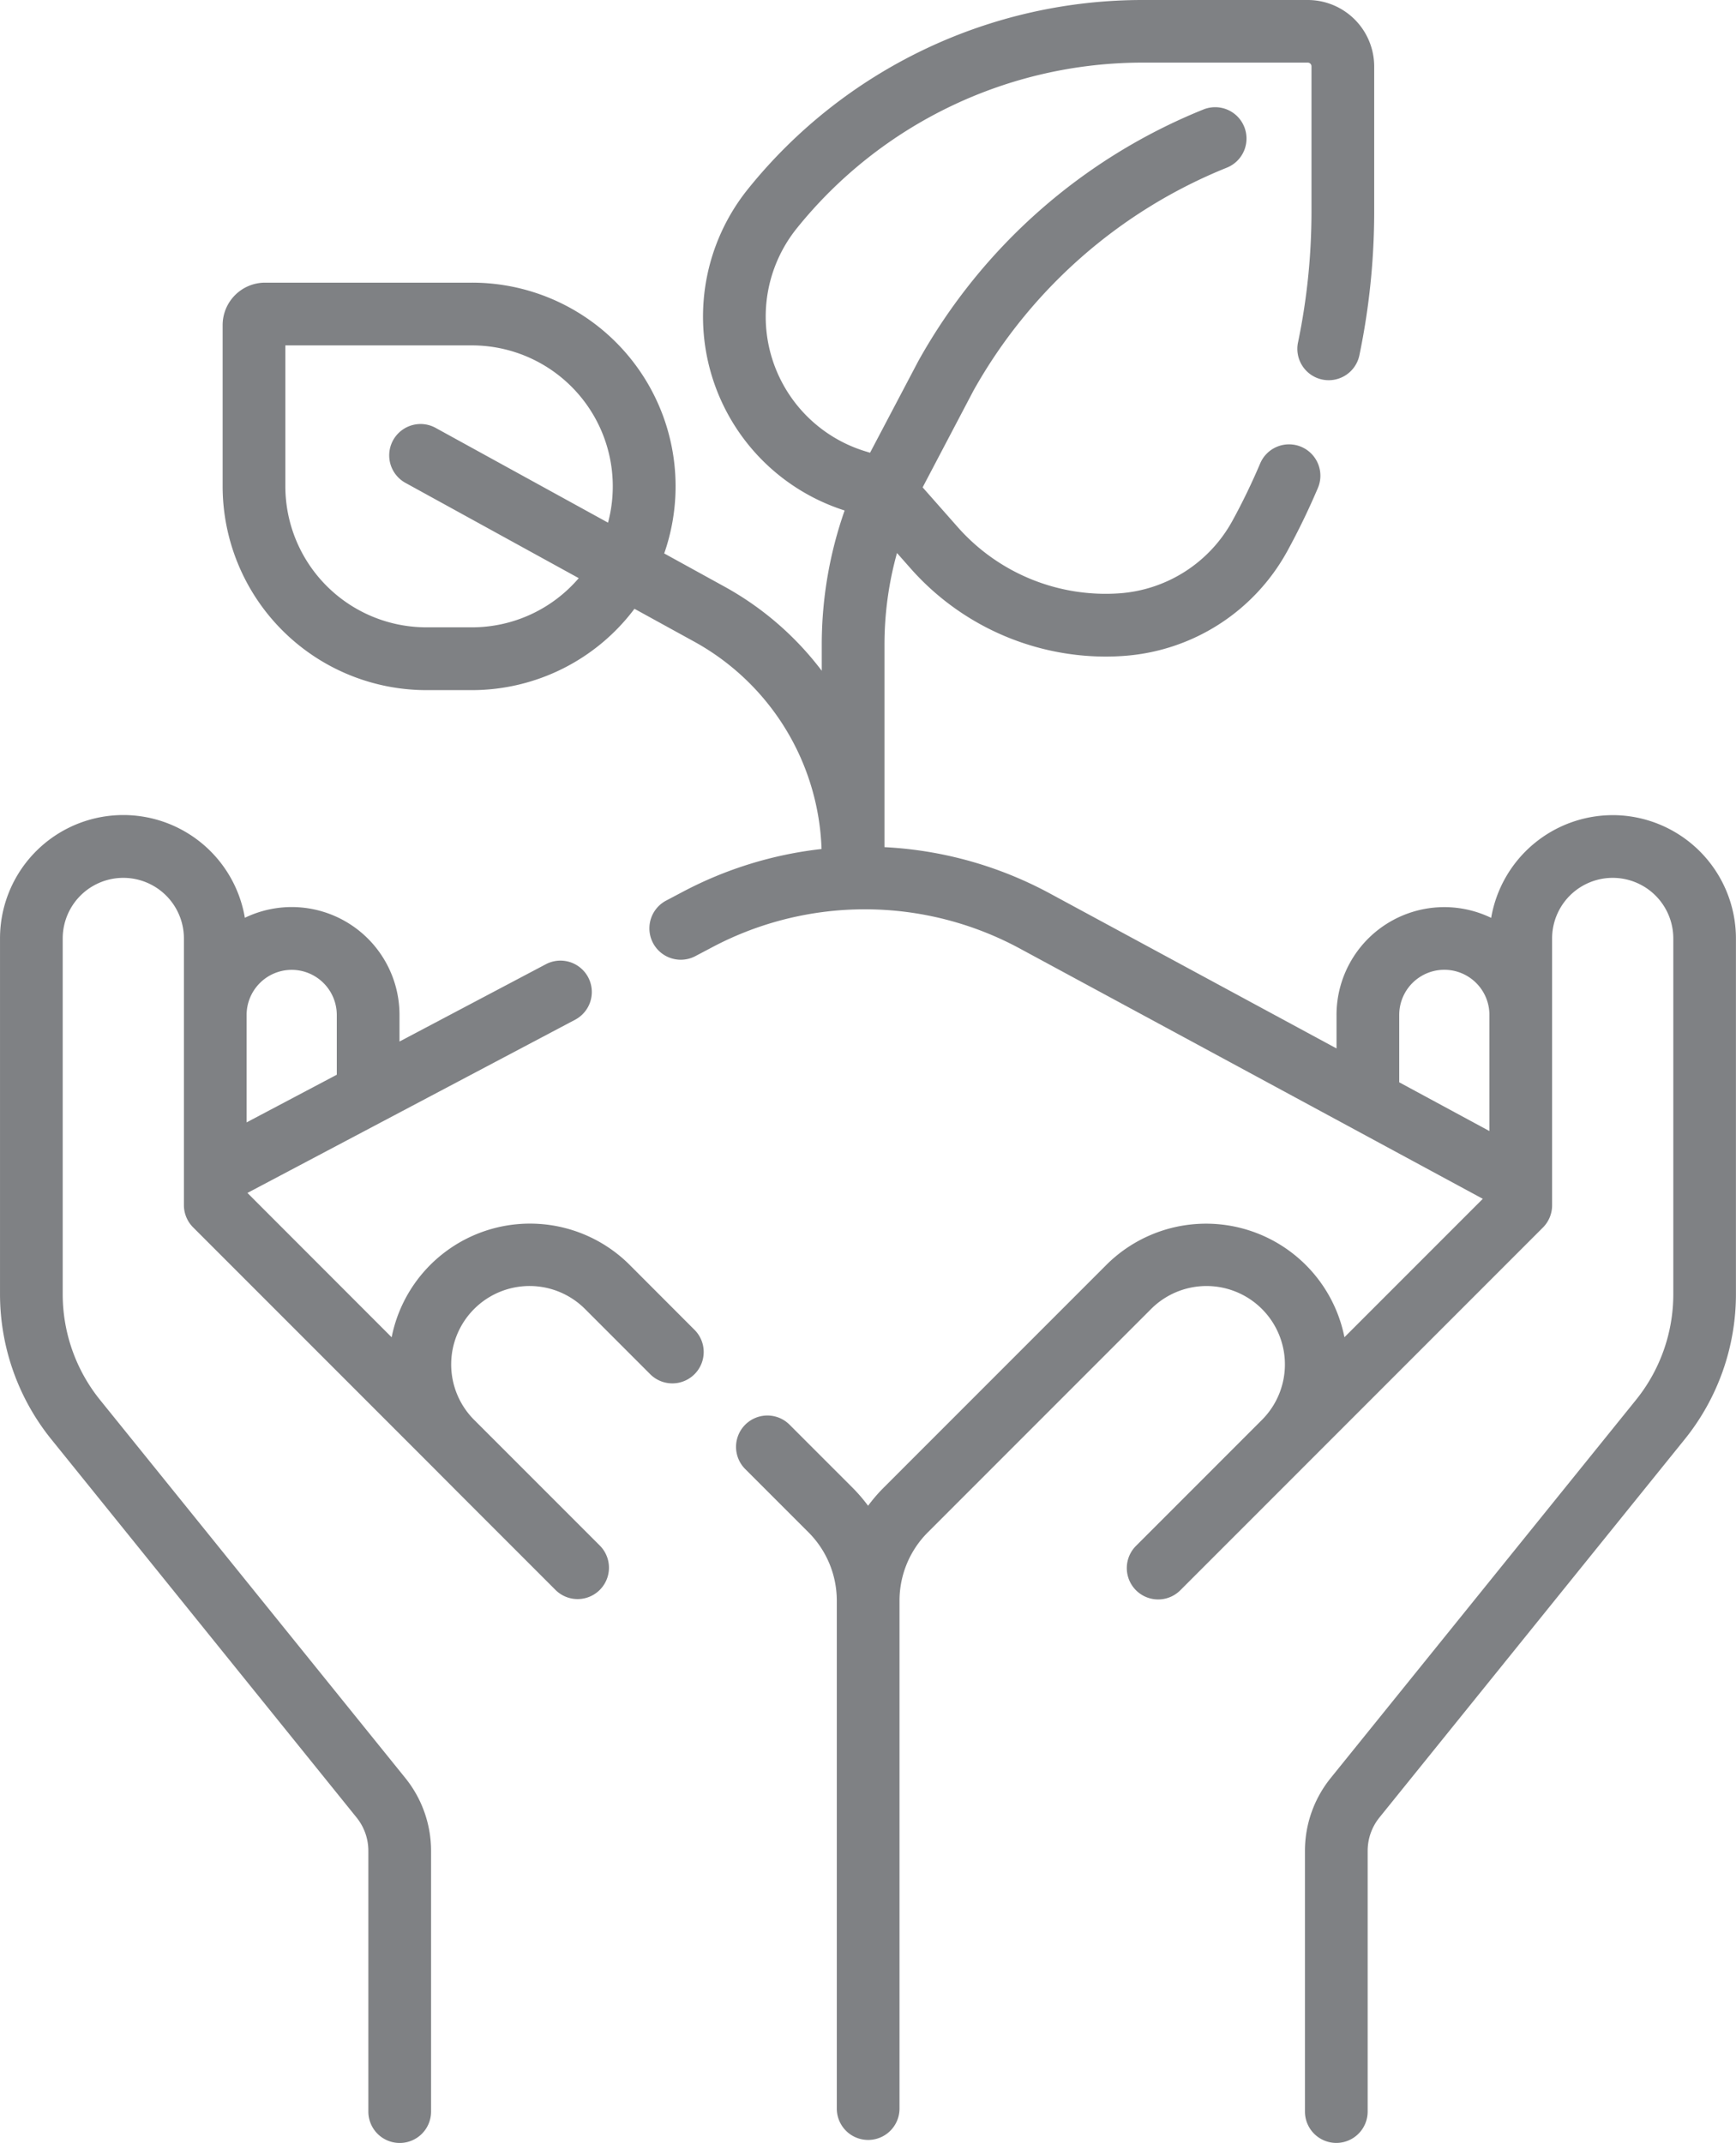 <svg id="sprout" xmlns="http://www.w3.org/2000/svg" width="112.392" height="138.688" viewBox="0 0 112.392 138.688">
  <g id="Group_16" data-name="Group 16">
    <path id="Path_57" data-name="Path 57" d="M191.834,52.755a7.994,7.994,0,0,0-7.869,6.648,6.977,6.977,0,0,0-10.012,6.284v2.167L155.4,57.826a25.193,25.193,0,0,0-10.713-3V41.7a22.092,22.092,0,0,1,.81-5.91l.917,1.038A16.887,16.887,0,0,0,159,42.493q.569,0,1.14-.04a13.12,13.12,0,0,0,10.646-6.821c.706-1.291,1.362-2.646,1.951-4.028a2.03,2.03,0,1,0-3.735-1.591c-.537,1.261-1.135,2.5-1.777,3.67a9.077,9.077,0,0,1-7.366,4.719,12.781,12.781,0,0,1-10.41-4.266l-2.29-2.593.053-.106,3.236-6.156a32.883,32.883,0,0,1,16.389-14.424,2.03,2.03,0,1,0-1.514-3.767A36.955,36.955,0,0,0,146.9,23.327l-.024.044L143.753,29.3l-.274-.083a9.116,9.116,0,0,1-4.449-14.465,28.748,28.748,0,0,1,22.433-10.7h10.628a.241.241,0,0,1,.241.24v9.428a41.664,41.664,0,0,1-.863,8.4,2.03,2.03,0,1,0,3.975.821,45.724,45.724,0,0,0,.948-9.225V4.3a4.305,4.305,0,0,0-4.3-4.3H161.463a32.79,32.79,0,0,0-25.587,12.2,13.169,13.169,0,0,0,6.231,20.838,26.2,26.2,0,0,0-1.481,8.657v1.717a19.97,19.97,0,0,0-6.3-5.448l-3.9-2.146A13.179,13.179,0,0,0,117.97,18.293H104.583a2.749,2.749,0,0,0-2.745,2.746v10.44a13.2,13.2,0,0,0,13.185,13.185h2.947A13.172,13.172,0,0,0,128.5,39.4l3.863,2.123a15.932,15.932,0,0,1,8.25,13.423,25.213,25.213,0,0,0-8.98,2.768l-1.085.573a2.03,2.03,0,0,0,1.9,3.59l1.086-.573a21.109,21.109,0,0,1,19.935.094l29.954,16.188-8.957,8.957a9.138,9.138,0,0,0-15.42-4.675L144.625,96.288a10.515,10.515,0,0,0-1,1.163,10.49,10.49,0,0,0-1-1.163l-4.106-4.106a2.03,2.03,0,0,0-2.87,2.871l4.106,4.105a6.259,6.259,0,0,1,1.845,4.455v32.851a2.03,2.03,0,1,0,4.06,0V103.613a6.257,6.257,0,0,1,1.845-4.454l14.421-14.421a5.075,5.075,0,1,1,7.177,7.177l-8.133,8.133a2.03,2.03,0,0,0,2.871,2.871l6.564-6.564,1.569-1.569,15.352-15.352A2.031,2.031,0,0,0,187.91,78V60.737a3.923,3.923,0,0,1,7.847,0V83.772a10.888,10.888,0,0,1-2.41,6.82L173.57,115.078a7.5,7.5,0,0,0-1.661,4.7v16.879a2.03,2.03,0,1,0,4.06,0V119.779a3.43,3.43,0,0,1,.76-2.15L196.5,93.143a14.961,14.961,0,0,0,3.312-9.371V60.737a7.991,7.991,0,0,0-7.983-7.983ZM117.971,40.6h-2.947a9.136,9.136,0,0,1-9.126-9.126V22.353h12.073a9.124,9.124,0,0,1,8.818,11.473l-11.18-6.144a2.03,2.03,0,0,0-1.955,3.558l11.239,6.177A9.105,9.105,0,0,1,117.971,40.6Zm60.042,25.082a2.919,2.919,0,0,1,5.838,0V73.2l-5.838-3.155Z" transform="translate(-87.424 0)" fill="#7f8184"/>
    <path id="Path_58" data-name="Path 58" d="M89.352,224.036a9.13,9.13,0,0,0-15.415,4.68L64.6,219.374l21.216-11.21a2.03,2.03,0,0,0-1.9-3.589l-9.471,5v-1.724a6.977,6.977,0,0,0-10.011-6.284,7.982,7.982,0,0,0-15.852,1.335v23.035a14.962,14.962,0,0,0,3.312,9.371L71.669,259.8a3.432,3.432,0,0,1,.76,2.15v16.879a2.03,2.03,0,1,0,4.06,0V261.947a7.505,7.505,0,0,0-1.661-4.7L55.051,232.761a10.889,10.889,0,0,1-2.41-6.82V202.906a3.923,3.923,0,1,1,7.847,0v17.26a2.03,2.03,0,0,0,.595,1.435l15.352,15.352L78,238.523l6.564,6.564a2.03,2.03,0,0,0,2.87-2.871L79.3,234.083a5.075,5.075,0,1,1,7.177-7.177l4.163,4.163a2.03,2.03,0,1,0,2.87-2.87Zm-21.886-19.1a2.922,2.922,0,0,1,2.919,2.919v3.869l-5.838,3.084v-6.953A2.922,2.922,0,0,1,67.466,204.936Z" transform="translate(-48.581 -142.169)" fill="#7f8184"/>
  </g>
</svg>
